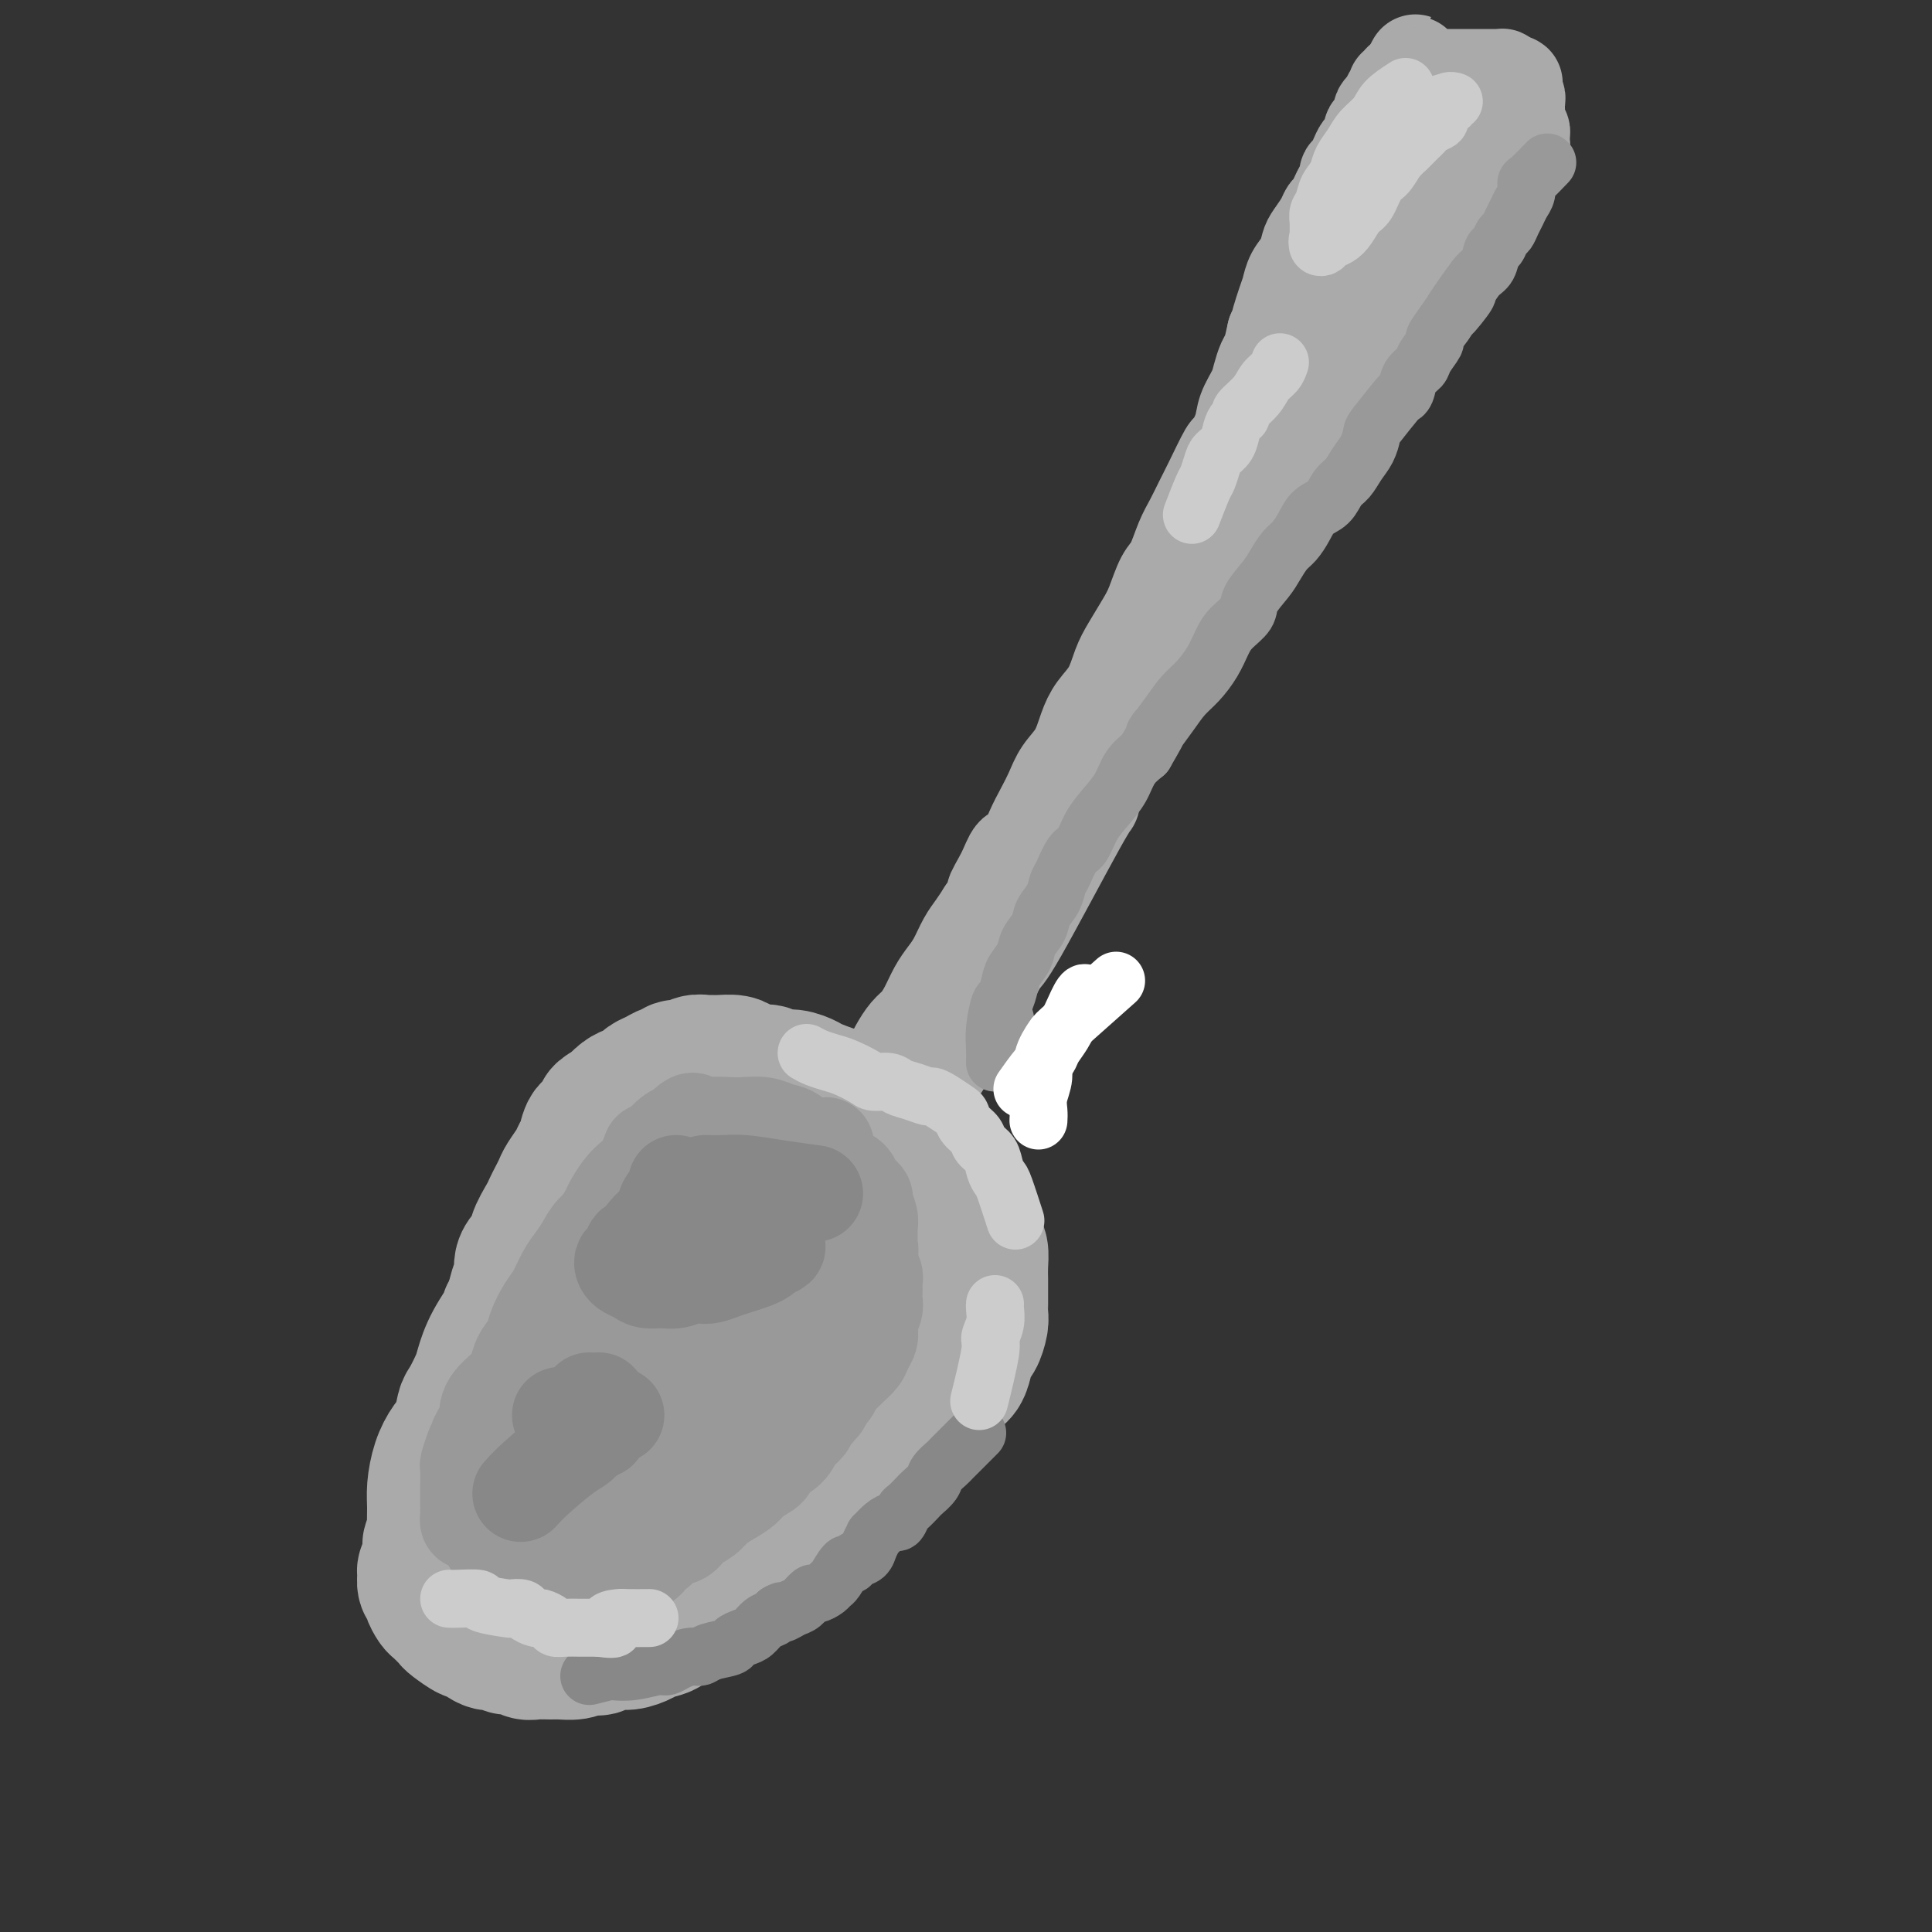 <svg viewBox='0 0 400 400' version='1.1' xmlns='http://www.w3.org/2000/svg' xmlns:xlink='http://www.w3.org/1999/xlink'><rect x="0" y="0" width="400" height="400" fill="#333333" stroke="none"/><g fill='none' stroke='#AAAAAA' stroke-width='28' stroke-linecap='round' stroke-linejoin='round'><path d='M180,228c-0.676,-0.478 -1.353,-0.955 -2,-1c-0.647,-0.045 -1.265,0.343 -3,0c-1.735,-0.343 -4.587,-1.416 -6,-2c-1.413,-0.584 -1.389,-0.677 -2,-1c-0.611,-0.323 -1.858,-0.874 -3,-1c-1.142,-0.126 -2.178,0.173 -3,0c-0.822,-0.173 -1.431,-0.817 -2,-1c-0.569,-0.183 -1.098,0.094 -2,0c-0.902,-0.094 -2.177,-0.561 -3,-1c-0.823,-0.439 -1.193,-0.851 -2,-1c-0.807,-0.149 -2.050,-0.036 -3,0c-0.950,0.036 -1.606,-0.006 -2,0c-0.394,0.006 -0.525,0.058 -1,0c-0.475,-0.058 -1.292,-0.227 -2,0c-0.708,0.227 -1.306,0.848 -2,1c-0.694,0.152 -1.485,-0.167 -2,0c-0.515,0.167 -0.753,0.818 -1,1c-0.247,0.182 -0.503,-0.106 -1,0c-0.497,0.106 -1.235,0.605 -2,1c-0.765,0.395 -1.556,0.686 -2,1c-0.444,0.314 -0.542,0.651 -1,1c-0.458,0.349 -1.277,0.709 -2,1c-0.723,0.291 -1.349,0.512 -2,1c-0.651,0.488 -1.325,1.244 -2,2'/><path d='M127,229c-3.361,1.729 -2.263,1.552 -2,2c0.263,0.448 -0.310,1.523 -1,2c-0.690,0.477 -1.498,0.358 -2,1c-0.502,0.642 -0.698,2.045 -1,3c-0.302,0.955 -0.711,1.463 -1,2c-0.289,0.537 -0.459,1.103 -1,2c-0.541,0.897 -1.453,2.125 -2,3c-0.547,0.875 -0.729,1.397 -1,2c-0.271,0.603 -0.631,1.288 -1,2c-0.369,0.712 -0.746,1.450 -1,2c-0.254,0.550 -0.384,0.910 -1,2c-0.616,1.090 -1.719,2.910 -2,4c-0.281,1.090 0.262,1.449 0,2c-0.262,0.551 -1.327,1.294 -2,2c-0.673,0.706 -0.955,1.375 -1,2c-0.045,0.625 0.146,1.205 0,2c-0.146,0.795 -0.631,1.806 -1,3c-0.369,1.194 -0.624,2.570 -1,4c-0.376,1.430 -0.874,2.914 -1,4c-0.126,1.086 0.120,1.776 0,3c-0.120,1.224 -0.606,2.984 -1,4c-0.394,1.016 -0.697,1.287 -1,2c-0.303,0.713 -0.607,1.867 -1,3c-0.393,1.133 -0.875,2.246 -1,3c-0.125,0.754 0.106,1.150 0,2c-0.106,0.850 -0.550,2.153 -1,3c-0.450,0.847 -0.908,1.238 -1,2c-0.092,0.762 0.182,1.895 0,3c-0.182,1.105 -0.818,2.182 -1,3c-0.182,0.818 0.091,1.377 0,2c-0.091,0.623 -0.545,1.312 -1,2'/><path d='M97,307c-2.019,7.643 -1.066,3.252 -1,2c0.066,-1.252 -0.756,0.637 -1,2c-0.244,1.363 0.089,2.200 0,3c-0.089,0.800 -0.601,1.562 -1,2c-0.399,0.438 -0.685,0.551 -1,1c-0.315,0.449 -0.658,1.233 -1,2c-0.342,0.767 -0.684,1.515 -1,2c-0.316,0.485 -0.606,0.706 -1,1c-0.394,0.294 -0.891,0.660 -1,1c-0.109,0.340 0.171,0.655 0,1c-0.171,0.345 -0.793,0.721 -1,1c-0.207,0.279 0.000,0.460 0,1c-0.000,0.540 -0.209,1.439 0,2c0.209,0.561 0.834,0.784 1,1c0.166,0.216 -0.126,0.424 0,1c0.126,0.576 0.672,1.522 1,2c0.328,0.478 0.439,0.490 1,1c0.561,0.510 1.572,1.517 2,2c0.428,0.483 0.275,0.440 1,1c0.725,0.560 2.330,1.723 3,2c0.670,0.277 0.406,-0.333 1,0c0.594,0.333 2.046,1.610 3,2c0.954,0.390 1.409,-0.106 2,0c0.591,0.106 1.317,0.813 2,1c0.683,0.187 1.323,-0.146 2,0c0.677,0.146 1.392,0.772 2,1c0.608,0.228 1.108,0.058 2,0c0.892,-0.058 2.177,-0.005 3,0c0.823,0.005 1.183,-0.037 2,0c0.817,0.037 2.091,0.153 3,0c0.909,-0.153 1.455,-0.577 2,-1'/><path d='M121,341c3.629,0.219 2.700,0.265 3,0c0.300,-0.265 1.828,-0.843 3,-1c1.172,-0.157 1.990,0.108 3,0c1.010,-0.108 2.214,-0.587 3,-1c0.786,-0.413 1.155,-0.759 2,-1c0.845,-0.241 2.166,-0.379 3,-1c0.834,-0.621 1.181,-1.727 2,-2c0.819,-0.273 2.110,0.288 3,0c0.890,-0.288 1.378,-1.424 2,-2c0.622,-0.576 1.377,-0.591 2,-1c0.623,-0.409 1.116,-1.213 2,-2c0.884,-0.787 2.161,-1.558 3,-2c0.839,-0.442 1.240,-0.555 2,-1c0.760,-0.445 1.881,-1.221 3,-2c1.119,-0.779 2.238,-1.561 3,-2c0.762,-0.439 1.168,-0.537 2,-1c0.832,-0.463 2.091,-1.293 3,-2c0.909,-0.707 1.470,-1.292 2,-2c0.530,-0.708 1.030,-1.538 2,-2c0.970,-0.462 2.410,-0.557 3,-1c0.590,-0.443 0.328,-1.236 1,-2c0.672,-0.764 2.277,-1.499 3,-2c0.723,-0.501 0.564,-0.767 1,-1c0.436,-0.233 1.469,-0.433 2,-1c0.531,-0.567 0.561,-1.503 1,-2c0.439,-0.497 1.287,-0.556 2,-1c0.713,-0.444 1.290,-1.274 2,-2c0.710,-0.726 1.551,-1.349 2,-2c0.449,-0.651 0.505,-1.329 1,-2c0.495,-0.671 1.427,-1.335 2,-2c0.573,-0.665 0.786,-1.333 1,-2'/><path d='M190,296c3.203,-3.231 2.210,-1.810 2,-2c-0.210,-0.190 0.363,-1.993 1,-3c0.637,-1.007 1.336,-1.219 2,-2c0.664,-0.781 1.291,-2.130 2,-3c0.709,-0.870 1.500,-1.262 2,-2c0.500,-0.738 0.708,-1.822 1,-3c0.292,-1.178 0.667,-2.450 1,-3c0.333,-0.550 0.625,-0.378 1,-1c0.375,-0.622 0.833,-2.039 1,-3c0.167,-0.961 0.045,-1.468 0,-2c-0.045,-0.532 -0.011,-1.091 0,-2c0.011,-0.909 0.000,-2.168 0,-3c-0.000,-0.832 0.011,-1.237 0,-2c-0.011,-0.763 -0.044,-1.884 0,-3c0.044,-1.116 0.165,-2.226 0,-3c-0.165,-0.774 -0.615,-1.212 -1,-2c-0.385,-0.788 -0.703,-1.926 -1,-3c-0.297,-1.074 -0.572,-2.085 -1,-3c-0.428,-0.915 -1.010,-1.736 -2,-3c-0.990,-1.264 -2.389,-2.972 -3,-4c-0.611,-1.028 -0.435,-1.374 -2,-3c-1.565,-1.626 -4.869,-4.530 -7,-6c-2.131,-1.470 -3.087,-1.507 -4,-2c-0.913,-0.493 -1.784,-1.442 -3,-2c-1.216,-0.558 -2.779,-0.724 -4,-1c-1.221,-0.276 -2.101,-0.662 -3,-1c-0.899,-0.338 -1.818,-0.627 -3,-1c-1.182,-0.373 -2.626,-0.831 -4,-1c-1.374,-0.169 -2.678,-0.048 -4,0c-1.322,0.048 -2.661,0.024 -4,0'/><path d='M157,227c-3.878,-0.426 -2.572,0.510 -3,1c-0.428,0.490 -2.590,0.534 -4,1c-1.410,0.466 -2.067,1.354 -3,2c-0.933,0.646 -2.140,1.052 -4,3c-1.860,1.948 -4.371,5.440 -7,9c-2.629,3.560 -5.376,7.190 -8,11c-2.624,3.810 -5.127,7.800 -8,12c-2.873,4.200 -6.118,8.609 -8,12c-1.882,3.391 -2.403,5.762 -3,8c-0.597,2.238 -1.271,4.342 -2,6c-0.729,1.658 -1.514,2.868 -2,4c-0.486,1.132 -0.672,2.184 -1,3c-0.328,0.816 -0.797,1.395 -1,2c-0.203,0.605 -0.140,1.236 0,2c0.140,0.764 0.357,1.660 1,2c0.643,0.340 1.710,0.125 3,0c1.290,-0.125 2.801,-0.159 5,-1c2.199,-0.841 5.087,-2.489 8,-4c2.913,-1.511 5.853,-2.885 9,-5c3.147,-2.115 6.501,-4.972 9,-7c2.499,-2.028 4.143,-3.228 7,-7c2.857,-3.772 6.929,-10.115 9,-13c2.071,-2.885 2.142,-2.314 3,-4c0.858,-1.686 2.503,-5.631 4,-9c1.497,-3.369 2.846,-6.161 4,-9c1.154,-2.839 2.111,-5.725 3,-8c0.889,-2.275 1.708,-3.938 2,-5c0.292,-1.062 0.058,-1.522 0,-2c-0.058,-0.478 0.061,-0.975 0,-1c-0.061,-0.025 -0.303,0.421 -1,1c-0.697,0.579 -1.848,1.289 -3,2'/><path d='M166,233c-1.514,1.498 -3.300,3.744 -6,7c-2.700,3.256 -6.314,7.522 -10,12c-3.686,4.478 -7.446,9.169 -11,14c-3.554,4.831 -6.903,9.802 -10,14c-3.097,4.198 -5.941,7.621 -8,11c-2.059,3.379 -3.334,6.713 -4,9c-0.666,2.287 -0.724,3.526 -1,5c-0.276,1.474 -0.770,3.183 -1,4c-0.230,0.817 -0.197,0.743 0,1c0.197,0.257 0.558,0.846 1,1c0.442,0.154 0.966,-0.126 2,-1c1.034,-0.874 2.579,-2.343 5,-4c2.421,-1.657 5.720,-3.503 9,-6c3.280,-2.497 6.542,-5.645 10,-9c3.458,-3.355 7.113,-6.916 10,-10c2.887,-3.084 5.008,-5.691 7,-8c1.992,-2.309 3.855,-4.321 5,-6c1.145,-1.679 1.571,-3.024 2,-4c0.429,-0.976 0.861,-1.583 1,-2c0.139,-0.417 -0.016,-0.645 0,-1c0.016,-0.355 0.203,-0.837 0,-1c-0.203,-0.163 -0.796,-0.009 -1,0c-0.204,0.009 -0.020,-0.129 -1,0c-0.980,0.129 -3.125,0.526 -5,1c-1.875,0.474 -3.481,1.025 -6,2c-2.519,0.975 -5.952,2.372 -9,4c-3.048,1.628 -5.712,3.486 -8,5c-2.288,1.514 -4.201,2.684 -6,4c-1.799,1.316 -3.484,2.777 -5,4c-1.516,1.223 -2.862,2.206 -4,3c-1.138,0.794 -2.069,1.397 -3,2'/><path d='M119,284c-4.371,3.147 -2.298,2.013 -2,2c0.298,-0.013 -1.180,1.095 -2,2c-0.820,0.905 -0.983,1.606 -1,2c-0.017,0.394 0.112,0.481 0,0c-0.112,-0.481 -0.465,-1.530 0,-3c0.465,-1.470 1.750,-3.362 3,-6c1.250,-2.638 2.467,-6.023 4,-9c1.533,-2.977 3.381,-5.546 5,-8c1.619,-2.454 3.008,-4.794 4,-7c0.992,-2.206 1.586,-4.279 2,-6c0.414,-1.721 0.647,-3.091 1,-4c0.353,-0.909 0.827,-1.357 1,-2c0.173,-0.643 0.046,-1.483 0,-2c-0.046,-0.517 -0.012,-0.713 0,-1c0.012,-0.287 0.003,-0.666 0,-1c-0.003,-0.334 -0.001,-0.624 0,-1c0.001,-0.376 0.002,-0.837 0,-1c-0.002,-0.163 -0.007,-0.029 0,0c0.007,0.029 0.028,-0.046 0,0c-0.028,0.046 -0.103,0.212 0,0c0.103,-0.212 0.384,-0.801 -1,0c-1.384,0.801 -4.432,2.993 -6,4c-1.568,1.007 -1.656,0.829 -2,1c-0.344,0.171 -0.946,0.692 -2,2c-1.054,1.308 -2.562,3.402 -4,5c-1.438,1.598 -2.805,2.699 -4,4c-1.195,1.301 -2.217,2.802 -3,4c-0.783,1.198 -1.326,2.092 -2,3c-0.674,0.908 -1.478,1.831 -2,3c-0.522,1.169 -0.761,2.585 -1,4'/><path d='M107,269c-2.776,4.233 -1.717,3.316 -2,4c-0.283,0.684 -1.907,2.968 -3,5c-1.093,2.032 -1.654,3.811 -2,5c-0.346,1.189 -0.477,1.787 -1,3c-0.523,1.213 -1.439,3.040 -2,4c-0.561,0.960 -0.767,1.054 -1,2c-0.233,0.946 -0.493,2.745 -1,4c-0.507,1.255 -1.261,1.968 -2,3c-0.739,1.032 -1.465,2.384 -2,4c-0.535,1.616 -0.880,3.497 -1,5c-0.120,1.503 -0.014,2.629 0,4c0.014,1.371 -0.063,2.987 0,4c0.063,1.013 0.267,1.424 0,2c-0.267,0.576 -1.005,1.318 -1,2c0.005,0.682 0.754,1.306 1,2c0.246,0.694 -0.011,1.459 0,2c0.011,0.541 0.291,0.858 1,1c0.709,0.142 1.848,0.107 3,0c1.152,-0.107 2.318,-0.288 4,-1c1.682,-0.712 3.879,-1.954 6,-3c2.121,-1.046 4.166,-1.896 8,-4c3.834,-2.104 9.456,-5.464 12,-7c2.544,-1.536 2.010,-1.250 3,-2c0.990,-0.750 3.503,-2.535 5,-4c1.497,-1.465 1.979,-2.608 3,-4c1.021,-1.392 2.580,-3.033 4,-5c1.420,-1.967 2.700,-4.259 4,-6c1.300,-1.741 2.619,-2.930 4,-5c1.381,-2.070 2.823,-5.020 4,-7c1.177,-1.980 2.088,-2.990 3,-4'/><path d='M154,273c4.523,-6.406 2.330,-4.920 2,-5c-0.330,-0.080 1.203,-1.727 2,-3c0.797,-1.273 0.860,-2.171 1,-3c0.140,-0.829 0.359,-1.589 1,-2c0.641,-0.411 1.704,-0.475 2,-1c0.296,-0.525 -0.173,-1.512 0,-2c0.173,-0.488 0.990,-0.477 1,-1c0.010,-0.523 -0.787,-1.580 -1,-2c-0.213,-0.420 0.160,-0.203 0,0c-0.160,0.203 -0.851,0.392 -2,1c-1.149,0.608 -2.754,1.634 -5,3c-2.246,1.366 -5.133,3.072 -8,5c-2.867,1.928 -5.713,4.077 -9,7c-3.287,2.923 -7.014,6.619 -10,10c-2.986,3.381 -5.231,6.445 -7,10c-1.769,3.555 -3.061,7.600 -4,11c-0.939,3.400 -1.523,6.156 -2,9c-0.477,2.844 -0.846,5.778 -1,8c-0.154,2.222 -0.092,3.732 0,5c0.092,1.268 0.215,2.293 0,3c-0.215,0.707 -0.769,1.096 1,1c1.769,-0.096 5.862,-0.678 8,-1c2.138,-0.322 2.322,-0.385 4,-1c1.678,-0.615 4.850,-1.783 8,-3c3.150,-1.217 6.279,-2.483 9,-4c2.721,-1.517 5.036,-3.286 7,-5c1.964,-1.714 3.579,-3.374 5,-5c1.421,-1.626 2.649,-3.219 4,-5c1.351,-1.781 2.825,-3.749 4,-6c1.175,-2.251 2.050,-4.786 3,-7c0.950,-2.214 1.975,-4.107 3,-6'/><path d='M170,284c3.327,-5.434 2.146,-4.520 2,-5c-0.146,-0.480 0.743,-2.355 1,-4c0.257,-1.645 -0.117,-3.059 0,-4c0.117,-0.941 0.724,-1.407 2,-5c1.276,-3.593 3.222,-10.312 4,-13c0.778,-2.688 0.389,-1.344 0,0'/><path d='M184,270c0.000,0.000 0.100,0.100 0.1,0.1'/></g>
<g fill='none' stroke='#AAAAAA' stroke-width='20' stroke-linecap='round' stroke-linejoin='round'><path d='M176,229c0.234,-0.800 0.469,-1.600 1,-2c0.531,-0.400 1.360,-0.399 2,-1c0.640,-0.601 1.092,-1.803 2,-3c0.908,-1.197 2.274,-2.389 3,-3c0.726,-0.611 0.813,-0.641 1,-1c0.187,-0.359 0.473,-1.047 1,-2c0.527,-0.953 1.296,-2.170 2,-3c0.704,-0.830 1.343,-1.274 2,-2c0.657,-0.726 1.331,-1.734 2,-3c0.669,-1.266 1.334,-2.789 2,-4c0.666,-1.211 1.333,-2.109 2,-3c0.667,-0.891 1.333,-1.775 2,-3c0.667,-1.225 1.333,-2.791 2,-4c0.667,-1.209 1.333,-2.060 2,-3c0.667,-0.940 1.333,-1.970 2,-3'/><path d='M204,189c4.689,-6.916 2.411,-4.205 2,-4c-0.411,0.205 1.044,-2.097 2,-4c0.956,-1.903 1.411,-3.408 2,-4c0.589,-0.592 1.312,-0.272 2,-1c0.688,-0.728 1.343,-2.503 2,-4c0.657,-1.497 1.317,-2.714 2,-4c0.683,-1.286 1.389,-2.640 2,-4c0.611,-1.360 1.126,-2.725 2,-4c0.874,-1.275 2.107,-2.459 3,-4c0.893,-1.541 1.445,-3.439 2,-5c0.555,-1.561 1.111,-2.784 2,-4c0.889,-1.216 2.111,-2.424 3,-4c0.889,-1.576 1.445,-3.521 2,-5c0.555,-1.479 1.107,-2.491 2,-4c0.893,-1.509 2.126,-3.516 3,-5c0.874,-1.484 1.389,-2.444 2,-4c0.611,-1.556 1.319,-3.708 2,-5c0.681,-1.292 1.336,-1.725 2,-3c0.664,-1.275 1.338,-3.394 2,-5c0.662,-1.606 1.314,-2.700 2,-4c0.686,-1.300 1.406,-2.805 2,-4c0.594,-1.195 1.061,-2.079 2,-4c0.939,-1.921 2.349,-4.877 3,-6c0.651,-1.123 0.541,-0.411 1,-1c0.459,-0.589 1.485,-2.480 2,-4c0.515,-1.520 0.519,-2.671 1,-4c0.481,-1.329 1.438,-2.837 2,-4c0.562,-1.163 0.728,-1.982 1,-3c0.272,-1.018 0.650,-2.236 1,-3c0.350,-0.764 0.671,-1.076 1,-2c0.329,-0.924 0.664,-2.462 1,-4'/><path d='M264,69c4.357,-9.531 1.748,-3.357 1,-2c-0.748,1.357 0.363,-2.101 1,-4c0.637,-1.899 0.800,-2.237 1,-3c0.200,-0.763 0.439,-1.951 1,-3c0.561,-1.049 1.446,-1.959 2,-3c0.554,-1.041 0.778,-2.215 1,-3c0.222,-0.785 0.441,-1.183 1,-2c0.559,-0.817 1.459,-2.053 2,-3c0.541,-0.947 0.723,-1.605 1,-2c0.277,-0.395 0.648,-0.526 1,-1c0.352,-0.474 0.686,-1.292 1,-2c0.314,-0.708 0.609,-1.306 1,-2c0.391,-0.694 0.878,-1.485 1,-2c0.122,-0.515 -0.122,-0.753 0,-1c0.122,-0.247 0.611,-0.504 1,-1c0.389,-0.496 0.678,-1.232 1,-2c0.322,-0.768 0.677,-1.567 1,-2c0.323,-0.433 0.612,-0.501 1,-1c0.388,-0.499 0.874,-1.429 1,-2c0.126,-0.571 -0.107,-0.783 0,-1c0.107,-0.217 0.555,-0.439 1,-1c0.445,-0.561 0.889,-1.460 1,-2c0.111,-0.540 -0.110,-0.722 0,-1c0.110,-0.278 0.550,-0.653 1,-1c0.450,-0.347 0.909,-0.666 1,-1c0.091,-0.334 -0.187,-0.682 0,-1c0.187,-0.318 0.837,-0.607 1,-1c0.163,-0.393 -0.163,-0.889 0,-1c0.163,-0.111 0.813,0.162 1,0c0.187,-0.162 -0.089,-0.761 0,-1c0.089,-0.239 0.545,-0.120 1,0'/><path d='M291,17c4.112,-7.984 0.890,-1.943 0,0c-0.890,1.943 0.550,-0.211 1,-1c0.450,-0.789 -0.091,-0.211 0,0c0.091,0.211 0.813,0.057 1,0c0.187,-0.057 -0.161,-0.015 0,0c0.161,0.015 0.832,0.004 1,0c0.168,-0.004 -0.166,-0.001 0,0c0.166,0.001 0.833,0.000 1,0c0.167,-0.000 -0.167,-0.000 0,0c0.167,0.000 0.833,0.000 1,0c0.167,-0.000 -0.166,-0.000 0,0c0.166,0.000 0.832,0.000 1,0c0.168,-0.000 -0.163,-0.000 0,0c0.163,0.000 0.821,0.000 1,0c0.179,-0.000 -0.121,-0.000 0,0c0.121,0.000 0.663,0.000 1,0c0.337,-0.000 0.470,-0.000 1,0c0.530,0.000 1.456,0.000 2,0c0.544,-0.000 0.705,-0.000 1,0c0.295,0.000 0.723,0.000 1,0c0.277,-0.000 0.403,-0.000 1,0c0.597,0.000 1.667,0.000 2,0c0.333,-0.000 -0.069,-0.000 0,0c0.069,0.000 0.611,0.000 1,0c0.389,-0.000 0.625,-0.001 1,0c0.375,0.001 0.888,0.003 1,0c0.112,-0.003 -0.176,-0.011 0,0c0.176,0.011 0.817,0.041 1,0c0.183,-0.041 -0.090,-0.155 0,0c0.090,0.155 0.545,0.577 1,1'/><path d='M312,17c3.184,0.162 0.643,0.568 0,1c-0.643,0.432 0.612,0.889 1,1c0.388,0.111 -0.092,-0.125 0,0c0.092,0.125 0.757,0.611 1,1c0.243,0.389 0.065,0.682 0,1c-0.065,0.318 -0.019,0.663 0,1c0.019,0.337 0.009,0.668 0,1c-0.009,0.332 -0.016,0.666 0,1c0.016,0.334 0.057,0.666 0,1c-0.057,0.334 -0.212,0.668 0,1c0.212,0.332 0.790,0.663 1,1c0.210,0.337 0.053,0.682 0,1c-0.053,0.318 -0.000,0.610 0,1c0.000,0.390 -0.051,0.877 0,1c0.051,0.123 0.206,-0.118 0,0c-0.206,0.118 -0.772,0.595 -1,1c-0.228,0.405 -0.117,0.737 0,1c0.117,0.263 0.239,0.456 0,1c-0.239,0.544 -0.838,1.440 -1,2c-0.162,0.560 0.112,0.784 0,1c-0.112,0.216 -0.610,0.424 -1,1c-0.390,0.576 -0.672,1.519 -1,2c-0.328,0.481 -0.703,0.499 -1,1c-0.297,0.501 -0.517,1.485 -1,2c-0.483,0.515 -1.227,0.560 -2,1c-0.773,0.440 -1.573,1.276 -2,2c-0.427,0.724 -0.482,1.335 -1,2c-0.518,0.665 -1.500,1.384 -2,2c-0.500,0.616 -0.519,1.127 -1,2c-0.481,0.873 -1.423,2.106 -2,3c-0.577,0.894 -0.788,1.447 -1,2'/><path d='M298,56c-2.678,3.786 -1.871,2.749 -2,3c-0.129,0.251 -1.192,1.788 -2,3c-0.808,1.212 -1.360,2.098 -2,3c-0.640,0.902 -1.368,1.820 -2,3c-0.632,1.180 -1.169,2.621 -2,4c-0.831,1.379 -1.955,2.697 -3,4c-1.045,1.303 -2.011,2.592 -3,4c-0.989,1.408 -2.001,2.936 -3,4c-0.999,1.064 -1.986,1.666 -3,3c-1.014,1.334 -2.057,3.402 -3,5c-0.943,1.598 -1.788,2.727 -3,4c-1.212,1.273 -2.793,2.691 -4,4c-1.207,1.309 -2.040,2.509 -3,4c-0.960,1.491 -2.047,3.272 -3,5c-0.953,1.728 -1.772,3.402 -3,5c-1.228,1.598 -2.865,3.119 -4,5c-1.135,1.881 -1.769,4.123 -3,6c-1.231,1.877 -3.061,3.389 -4,5c-0.939,1.611 -0.987,3.320 -2,5c-1.013,1.680 -2.989,3.331 -4,5c-1.011,1.669 -1.055,3.355 -2,5c-0.945,1.645 -2.789,3.248 -4,5c-1.211,1.752 -1.788,3.654 -3,6c-1.212,2.346 -3.058,5.135 -4,7c-0.942,1.865 -0.980,2.806 -1,3c-0.020,0.194 -0.022,-0.358 -3,5c-2.978,5.358 -8.933,16.626 -12,22c-3.067,5.374 -3.245,4.853 -4,6c-0.755,1.147 -2.088,3.963 -3,6c-0.912,2.037 -1.403,3.296 -3,6c-1.597,2.704 -4.298,6.852 -7,11'/><path d='M194,222c-8.761,15.074 -4.662,6.758 -4,5c0.662,-1.758 -2.112,3.041 -4,6c-1.888,2.959 -2.891,4.079 -4,6c-1.109,1.921 -2.325,4.644 -4,7c-1.675,2.356 -3.808,4.344 -5,6c-1.192,1.656 -1.444,2.980 -2,4c-0.556,1.020 -1.417,1.736 -2,2c-0.583,0.264 -0.888,0.075 -1,0c-0.112,-0.075 -0.031,-0.036 0,0c0.031,0.036 0.011,0.070 0,0c-0.011,-0.070 -0.013,-0.244 0,0c0.013,0.244 0.039,0.904 0,1c-0.039,0.096 -0.145,-0.373 0,-1c0.145,-0.627 0.541,-1.411 1,-3c0.459,-1.589 0.979,-3.984 4,-9c3.021,-5.016 8.541,-12.653 11,-16c2.459,-3.347 1.858,-2.402 3,-4c1.142,-1.598 4.027,-5.738 6,-9c1.973,-3.262 3.034,-5.648 4,-8c0.966,-2.352 1.836,-4.672 3,-7c1.164,-2.328 2.621,-4.665 4,-7c1.379,-2.335 2.679,-4.667 4,-7c1.321,-2.333 2.663,-4.667 4,-7c1.337,-2.333 2.668,-4.667 4,-7'/><path d='M216,174c7.759,-14.018 3.656,-7.064 3,-6c-0.656,1.064 2.133,-3.761 4,-7c1.867,-3.239 2.810,-4.891 4,-7c1.190,-2.109 2.628,-4.674 4,-7c1.372,-2.326 2.680,-4.412 4,-7c1.320,-2.588 2.652,-5.677 4,-8c1.348,-2.323 2.712,-3.878 4,-6c1.288,-2.122 2.500,-4.810 4,-7c1.500,-2.190 3.287,-3.882 5,-6c1.713,-2.118 3.353,-4.662 5,-7c1.647,-2.338 3.300,-4.470 5,-7c1.700,-2.530 3.448,-5.457 5,-8c1.552,-2.543 2.907,-4.700 4,-7c1.093,-2.300 1.922,-4.743 3,-7c1.078,-2.257 2.403,-4.329 4,-6c1.597,-1.671 3.465,-2.942 5,-5c1.535,-2.058 2.738,-4.905 4,-7c1.262,-2.095 2.582,-3.439 4,-5c1.418,-1.561 2.933,-3.337 4,-5c1.067,-1.663 1.686,-3.211 2,-4c0.314,-0.789 0.324,-0.820 1,-2c0.676,-1.180 2.019,-3.510 3,-5c0.981,-1.490 1.602,-2.139 2,-3c0.398,-0.861 0.575,-1.933 1,-3c0.425,-1.067 1.098,-2.129 2,-3c0.902,-0.871 2.032,-1.551 3,-2c0.968,-0.449 1.775,-0.667 2,-1c0.225,-0.333 -0.132,-0.782 0,-1c0.132,-0.218 0.752,-0.205 1,0c0.248,0.205 0.124,0.603 0,1'/><path d='M312,26c0.701,-0.201 -0.548,0.795 -1,2c-0.452,1.205 -0.108,2.617 -1,5c-0.892,2.383 -3.019,5.736 -5,9c-1.981,3.264 -3.816,6.440 -6,10c-2.184,3.560 -4.718,7.503 -7,11c-2.282,3.497 -4.313,6.547 -6,9c-1.687,2.453 -3.029,4.307 -4,6c-0.971,1.693 -1.572,3.224 -2,4c-0.428,0.776 -0.684,0.797 -1,1c-0.316,0.203 -0.691,0.589 -1,1c-0.309,0.411 -0.551,0.848 -1,1c-0.449,0.152 -1.104,0.021 -1,0c0.104,-0.021 0.966,0.069 1,0c0.034,-0.069 -0.759,-0.298 -1,0c-0.241,0.298 0.071,1.123 0,1c-0.071,-0.123 -0.524,-1.193 -1,-2c-0.476,-0.807 -0.973,-1.352 -1,-3c-0.027,-1.648 0.417,-4.400 1,-7c0.583,-2.600 1.307,-5.047 2,-8c0.693,-2.953 1.355,-6.414 2,-9c0.645,-2.586 1.271,-4.299 2,-7c0.729,-2.701 1.560,-6.389 2,-8c0.440,-1.611 0.488,-1.144 1,-2c0.512,-0.856 1.488,-3.033 2,-4c0.512,-0.967 0.561,-0.722 4,-3c3.439,-2.278 10.268,-7.079 13,-9c2.732,-1.921 1.366,-0.960 0,0'/></g>
<g fill='none' stroke='#999999' stroke-width='20' stroke-linecap='round' stroke-linejoin='round'><path d='M120,307c0.364,-0.711 0.729,-1.421 1,-2c0.271,-0.579 0.450,-1.025 1,-2c0.550,-0.975 1.471,-2.478 2,-4c0.529,-1.522 0.666,-3.065 1,-4c0.334,-0.935 0.867,-1.264 1,-2c0.133,-0.736 -0.133,-1.879 0,-3c0.133,-1.121 0.664,-2.220 1,-3c0.336,-0.780 0.476,-1.241 1,-3c0.524,-1.759 1.432,-4.814 2,-6c0.568,-1.186 0.796,-0.501 1,-1c0.204,-0.499 0.384,-2.181 1,-4c0.616,-1.819 1.667,-3.775 2,-5c0.333,-1.225 -0.051,-1.717 0,-2c0.051,-0.283 0.539,-0.355 1,-1c0.461,-0.645 0.897,-1.864 1,-3c0.103,-1.136 -0.126,-2.191 0,-3c0.126,-0.809 0.607,-1.374 1,-2c0.393,-0.626 0.696,-1.313 1,-2'/><path d='M138,255c2.960,-8.405 1.359,-3.418 1,-2c-0.359,1.418 0.524,-0.733 1,-2c0.476,-1.267 0.547,-1.649 1,-2c0.453,-0.351 1.290,-0.671 2,-1c0.710,-0.329 1.292,-0.667 2,-1c0.708,-0.333 1.541,-0.663 2,-1c0.459,-0.337 0.546,-0.683 1,-1c0.454,-0.317 1.277,-0.607 2,-1c0.723,-0.393 1.345,-0.890 2,-1c0.655,-0.110 1.342,0.167 2,0c0.658,-0.167 1.287,-0.778 2,-1c0.713,-0.222 1.511,-0.056 2,0c0.489,0.056 0.668,0.003 1,0c0.332,-0.003 0.816,0.044 1,0c0.184,-0.044 0.069,-0.178 0,0c-0.069,0.178 -0.090,0.670 0,1c0.090,0.330 0.293,0.500 0,1c-0.293,0.500 -1.080,1.330 -2,2c-0.920,0.670 -1.973,1.181 -3,2c-1.027,0.819 -2.027,1.946 -3,3c-0.973,1.054 -1.920,2.036 -3,3c-1.080,0.964 -2.294,1.912 -4,4c-1.706,2.088 -3.902,5.318 -5,7c-1.098,1.682 -1.096,1.818 -2,3c-0.904,1.182 -2.713,3.412 -4,5c-1.287,1.588 -2.050,2.535 -3,4c-0.950,1.465 -2.086,3.448 -3,5c-0.914,1.552 -1.606,2.674 -2,4c-0.394,1.326 -0.491,2.857 -1,4c-0.509,1.143 -1.431,1.898 -2,3c-0.569,1.102 -0.784,2.551 -1,4'/><path d='M122,297c-1.616,3.464 -1.156,2.124 -1,2c0.156,-0.124 0.008,0.967 0,2c-0.008,1.033 0.126,2.009 0,2c-0.126,-0.009 -0.511,-1.004 0,-2c0.511,-0.996 1.918,-1.994 3,-4c1.082,-2.006 1.840,-5.022 3,-8c1.160,-2.978 2.721,-5.919 4,-9c1.279,-3.081 2.275,-6.302 3,-9c0.725,-2.698 1.180,-4.872 2,-7c0.820,-2.128 2.005,-4.208 3,-6c0.995,-1.792 1.801,-3.296 3,-5c1.199,-1.704 2.791,-3.609 4,-5c1.209,-1.391 2.036,-2.268 3,-3c0.964,-0.732 2.064,-1.319 3,-2c0.936,-0.681 1.706,-1.456 2,-2c0.294,-0.544 0.112,-0.859 0,-1c-0.112,-0.141 -0.154,-0.110 0,0c0.154,0.110 0.503,0.300 0,1c-0.503,0.700 -1.858,1.911 -3,3c-1.142,1.089 -2.072,2.055 -4,4c-1.928,1.945 -4.854,4.868 -7,7c-2.146,2.132 -3.513,3.474 -6,7c-2.487,3.526 -6.095,9.238 -8,12c-1.905,2.762 -2.108,2.575 -3,4c-0.892,1.425 -2.474,4.463 -4,7c-1.526,2.537 -2.997,4.574 -4,6c-1.003,1.426 -1.537,2.241 -2,3c-0.463,0.759 -0.856,1.461 -1,2c-0.144,0.539 -0.039,0.914 0,1c0.039,0.086 0.011,-0.118 0,0c-0.011,0.118 -0.006,0.559 0,1'/><path d='M112,298c-3.442,5.516 -1.046,1.307 0,-1c1.046,-2.307 0.741,-2.711 1,-4c0.259,-1.289 1.081,-3.462 2,-6c0.919,-2.538 1.936,-5.442 3,-8c1.064,-2.558 2.174,-4.770 3,-7c0.826,-2.230 1.367,-4.479 2,-6c0.633,-1.521 1.359,-2.315 2,-3c0.641,-0.685 1.197,-1.261 2,-2c0.803,-0.739 1.854,-1.640 3,-3c1.146,-1.360 2.387,-3.177 4,-5c1.613,-1.823 3.599,-3.652 5,-5c1.401,-1.348 2.218,-2.217 3,-3c0.782,-0.783 1.530,-1.482 2,-2c0.470,-0.518 0.662,-0.857 1,-1c0.338,-0.143 0.822,-0.091 1,0c0.178,0.091 0.051,0.220 0,0c-0.051,-0.220 -0.026,-0.788 0,-1c0.026,-0.212 0.052,-0.067 0,0c-0.052,0.067 -0.182,0.055 0,0c0.182,-0.055 0.675,-0.155 1,0c0.325,0.155 0.484,0.563 1,1c0.516,0.437 1.391,0.901 2,1c0.609,0.099 0.951,-0.167 1,0c0.049,0.167 -0.197,0.769 0,1c0.197,0.231 0.836,0.093 1,0c0.164,-0.093 -0.148,-0.140 0,0c0.148,0.140 0.757,0.469 1,1c0.243,0.531 0.122,1.266 0,2'/><path d='M153,247c1.105,1.383 0.366,1.842 0,3c-0.366,1.158 -0.359,3.017 -1,5c-0.641,1.983 -1.931,4.091 -3,6c-1.069,1.909 -1.919,3.620 -3,6c-1.081,2.380 -2.394,5.429 -4,8c-1.606,2.571 -3.506,4.663 -5,7c-1.494,2.337 -2.583,4.917 -4,7c-1.417,2.083 -3.161,3.667 -5,5c-1.839,1.333 -3.774,2.413 -5,3c-1.226,0.587 -1.744,0.679 -2,1c-0.256,0.321 -0.250,0.870 -1,1c-0.750,0.130 -2.257,-0.160 -3,0c-0.743,0.160 -0.722,0.771 -1,1c-0.278,0.229 -0.855,0.076 -1,0c-0.145,-0.076 0.140,-0.075 0,0c-0.140,0.075 -0.707,0.225 -1,0c-0.293,-0.225 -0.312,-0.825 0,-1c0.312,-0.175 0.955,0.075 2,0c1.045,-0.075 2.493,-0.475 4,-1c1.507,-0.525 3.075,-1.174 5,-2c1.925,-0.826 4.207,-1.829 7,-4c2.793,-2.171 6.096,-5.512 8,-8c1.904,-2.488 2.410,-4.125 3,-5c0.590,-0.875 1.263,-0.987 2,-2c0.737,-1.013 1.539,-2.927 2,-4c0.461,-1.073 0.582,-1.307 1,-2c0.418,-0.693 1.134,-1.846 2,-3c0.866,-1.154 1.882,-2.309 3,-3c1.118,-0.691 2.340,-0.917 4,-2c1.660,-1.083 3.760,-3.024 5,-4c1.240,-0.976 1.620,-0.988 2,-1'/><path d='M164,258c2.558,-1.611 1.953,-0.637 2,-1c0.047,-0.363 0.745,-2.062 1,-3c0.255,-0.938 0.067,-1.116 0,-2c-0.067,-0.884 -0.014,-2.476 0,-3c0.014,-0.524 -0.011,0.018 0,0c0.011,-0.018 0.057,-0.597 0,-1c-0.057,-0.403 -0.216,-0.629 0,-1c0.216,-0.371 0.806,-0.885 1,-1c0.194,-0.115 -0.010,0.169 0,0c0.010,-0.169 0.234,-0.792 0,-1c-0.234,-0.208 -0.927,-0.000 -1,0c-0.073,0.000 0.474,-0.207 0,0c-0.474,0.207 -1.968,0.830 -4,1c-2.032,0.170 -4.603,-0.112 -7,0c-2.397,0.112 -4.619,0.619 -8,1c-3.381,0.381 -7.922,0.638 -10,1c-2.078,0.362 -1.694,0.831 -2,1c-0.306,0.169 -1.303,0.037 -2,0c-0.697,-0.037 -1.095,0.019 -1,0c0.095,-0.019 0.685,-0.114 1,0c0.315,0.114 0.357,0.438 1,0c0.643,-0.438 1.886,-1.637 3,-2c1.114,-0.363 2.097,0.109 5,-1c2.903,-1.109 7.724,-3.800 10,-5c2.276,-1.200 2.006,-0.910 3,-1c0.994,-0.090 3.251,-0.560 5,-1c1.749,-0.440 2.991,-0.850 4,-1c1.009,-0.150 1.786,-0.040 2,0c0.214,0.040 -0.135,0.011 0,0c0.135,-0.011 0.753,-0.003 1,0c0.247,0.003 0.124,0.002 0,0'/><path d='M168,238c5.426,-1.683 1.990,-0.391 1,0c-0.990,0.391 0.467,-0.120 1,0c0.533,0.120 0.142,0.870 0,1c-0.142,0.130 -0.034,-0.361 0,0c0.034,0.361 -0.006,1.575 -1,3c-0.994,1.425 -2.940,3.061 -4,4c-1.060,0.939 -1.232,1.179 -2,2c-0.768,0.821 -2.131,2.222 -5,4c-2.869,1.778 -7.243,3.934 -9,5c-1.757,1.066 -0.899,1.042 -2,2c-1.101,0.958 -4.163,2.898 -6,4c-1.837,1.102 -2.449,1.365 -4,3c-1.551,1.635 -4.039,4.642 -5,6c-0.961,1.358 -0.393,1.066 -2,3c-1.607,1.934 -5.389,6.095 -7,8c-1.611,1.905 -1.051,1.553 -2,3c-0.949,1.447 -3.407,4.692 -5,7c-1.593,2.308 -2.321,3.680 -3,5c-0.679,1.320 -1.310,2.590 -2,4c-0.690,1.410 -1.438,2.961 -2,4c-0.562,1.039 -0.936,1.565 -1,3c-0.064,1.435 0.183,3.780 0,5c-0.183,1.220 -0.795,1.315 -1,2c-0.205,0.685 -0.004,1.960 0,3c0.004,1.040 -0.188,1.845 0,2c0.188,0.155 0.755,-0.340 1,-1c0.245,-0.660 0.169,-1.486 1,-3c0.831,-1.514 2.570,-3.715 4,-6c1.430,-2.285 2.551,-4.653 4,-7c1.449,-2.347 3.224,-4.674 5,-7'/><path d='M122,297c3.423,-4.536 4.482,-4.877 6,-6c1.518,-1.123 3.496,-3.028 5,-5c1.504,-1.972 2.533,-4.011 4,-6c1.467,-1.989 3.372,-3.927 5,-6c1.628,-2.073 2.978,-4.279 5,-6c2.022,-1.721 4.717,-2.956 6,-4c1.283,-1.044 1.153,-1.896 4,-3c2.847,-1.104 8.671,-2.458 11,-3c2.329,-0.542 1.165,-0.271 0,0'/><path d='M167,250c-0.140,0.712 -0.280,1.424 -1,2c-0.720,0.576 -2.020,1.016 -3,2c-0.980,0.984 -1.639,2.513 -3,4c-1.361,1.487 -3.424,2.933 -5,4c-1.576,1.067 -2.665,1.756 -4,3c-1.335,1.244 -2.914,3.045 -4,4c-1.086,0.955 -1.677,1.065 -4,4c-2.323,2.935 -6.378,8.696 -8,11c-1.622,2.304 -0.811,1.152 0,0'/><path d='M116,314c0.090,-0.216 0.180,-0.432 1,-1c0.820,-0.568 2.369,-1.488 3,-2c0.631,-0.512 0.345,-0.615 1,-1c0.655,-0.385 2.250,-1.050 4,-2c1.750,-0.950 3.655,-2.183 5,-3c1.345,-0.817 2.130,-1.218 3,-2c0.870,-0.782 1.825,-1.946 3,-3c1.175,-1.054 2.569,-1.998 4,-3c1.431,-1.002 2.900,-2.060 4,-3c1.100,-0.940 1.832,-1.760 3,-3c1.168,-1.240 2.773,-2.899 4,-4c1.227,-1.101 2.077,-1.645 3,-3c0.923,-1.355 1.919,-3.520 3,-5c1.081,-1.480 2.249,-2.273 3,-3c0.751,-0.727 1.087,-1.388 2,-4c0.913,-2.612 2.404,-7.175 3,-9c0.596,-1.825 0.298,-0.913 0,0'/><path d='M123,321c0.244,-1.135 0.488,-2.271 1,-3c0.512,-0.729 1.292,-1.052 2,-2c0.708,-0.948 1.344,-2.521 2,-4c0.656,-1.479 1.330,-2.864 2,-4c0.670,-1.136 1.334,-2.022 2,-3c0.666,-0.978 1.332,-2.049 2,-3c0.668,-0.951 1.337,-1.781 2,-3c0.663,-1.219 1.321,-2.828 2,-4c0.679,-1.172 1.379,-1.906 2,-3c0.621,-1.094 1.162,-2.548 2,-4c0.838,-1.452 1.971,-2.903 3,-4c1.029,-1.097 1.952,-1.841 3,-3c1.048,-1.159 2.221,-2.733 3,-4c0.779,-1.267 1.163,-2.226 2,-3c0.837,-0.774 2.126,-1.362 3,-2c0.874,-0.638 1.332,-1.324 2,-2c0.668,-0.676 1.545,-1.340 2,-2c0.455,-0.660 0.489,-1.317 1,-2c0.511,-0.683 1.499,-1.394 2,-2c0.501,-0.606 0.515,-1.107 1,-2c0.485,-0.893 1.440,-2.179 2,-3c0.560,-0.821 0.725,-1.179 1,-2c0.275,-0.821 0.661,-2.107 1,-3c0.339,-0.893 0.630,-1.394 1,-2c0.370,-0.606 0.820,-1.316 1,-2c0.180,-0.684 0.090,-1.342 0,-2'/><path d='M170,248c1.321,-2.940 1.124,-2.290 1,-2c-0.124,0.290 -0.173,0.221 0,0c0.173,-0.221 0.570,-0.592 1,-1c0.430,-0.408 0.894,-0.853 1,-1c0.106,-0.147 -0.144,0.003 0,0c0.144,-0.003 0.682,-0.159 1,0c0.318,0.159 0.414,0.633 1,1c0.586,0.367 1.660,0.628 2,1c0.340,0.372 -0.056,0.854 0,2c0.056,1.146 0.563,2.956 1,4c0.437,1.044 0.805,1.321 1,2c0.195,0.679 0.218,1.759 0,3c-0.218,1.241 -0.678,2.642 -1,4c-0.322,1.358 -0.507,2.673 -1,4c-0.493,1.327 -1.296,2.668 -2,4c-0.704,1.332 -1.311,2.656 -2,4c-0.689,1.344 -1.462,2.709 -2,4c-0.538,1.291 -0.842,2.510 -2,4c-1.158,1.490 -3.168,3.253 -4,4c-0.832,0.747 -0.484,0.479 -1,1c-0.516,0.521 -1.895,1.831 -4,3c-2.105,1.169 -4.937,2.199 -6,3c-1.063,0.801 -0.358,1.374 -1,2c-0.642,0.626 -2.632,1.304 -4,2c-1.368,0.696 -2.113,1.409 -3,2c-0.887,0.591 -1.914,1.062 -3,2c-1.086,0.938 -2.230,2.345 -3,3c-0.770,0.655 -1.165,0.557 -2,1c-0.835,0.443 -2.109,1.427 -3,2c-0.891,0.573 -1.397,0.735 -2,1c-0.603,0.265 -1.301,0.632 -2,1'/><path d='M131,308c-6.235,4.355 -2.823,1.743 -2,1c0.823,-0.743 -0.944,0.382 -2,1c-1.056,0.618 -1.400,0.729 -2,1c-0.600,0.271 -1.455,0.703 -2,1c-0.545,0.297 -0.780,0.461 -1,1c-0.220,0.539 -0.426,1.454 -1,2c-0.574,0.546 -1.517,0.723 -2,1c-0.483,0.277 -0.507,0.653 -1,1c-0.493,0.347 -1.456,0.666 -2,1c-0.544,0.334 -0.669,0.682 -1,1c-0.331,0.318 -0.869,0.607 -1,1c-0.131,0.393 0.146,0.890 0,1c-0.146,0.110 -0.713,-0.167 -1,0c-0.287,0.167 -0.292,0.778 0,1c0.292,0.222 0.882,0.056 1,0c0.118,-0.056 -0.235,-0.003 0,0c0.235,0.003 1.057,-0.044 2,0c0.943,0.044 2.005,0.181 3,0c0.995,-0.181 1.921,-0.679 3,-1c1.079,-0.321 2.311,-0.464 4,-1c1.689,-0.536 3.835,-1.465 5,-2c1.165,-0.535 1.351,-0.675 4,-2c2.649,-1.325 7.762,-3.835 10,-5c2.238,-1.165 1.600,-0.983 2,-1c0.400,-0.017 1.836,-0.231 3,-1c1.164,-0.769 2.055,-2.093 3,-3c0.945,-0.907 1.944,-1.398 3,-2c1.056,-0.602 2.169,-1.316 3,-2c0.831,-0.684 1.380,-1.338 2,-2c0.620,-0.662 1.310,-1.331 2,-2'/><path d='M163,298c5.312,-3.451 2.593,-2.080 2,-2c-0.593,0.080 0.939,-1.133 2,-2c1.061,-0.867 1.650,-1.388 2,-2c0.350,-0.612 0.460,-1.315 1,-2c0.540,-0.685 1.511,-1.352 2,-2c0.489,-0.648 0.498,-1.276 1,-2c0.502,-0.724 1.497,-1.545 2,-2c0.503,-0.455 0.513,-0.545 1,-1c0.487,-0.455 1.450,-1.277 2,-2c0.550,-0.723 0.687,-1.348 1,-2c0.313,-0.652 0.802,-1.330 1,-2c0.198,-0.670 0.106,-1.330 0,-2c-0.106,-0.670 -0.224,-1.349 0,-2c0.224,-0.651 0.792,-1.274 1,-2c0.208,-0.726 0.057,-1.556 0,-2c-0.057,-0.444 -0.019,-0.503 0,-1c0.019,-0.497 0.020,-1.432 0,-2c-0.020,-0.568 -0.061,-0.768 0,-1c0.061,-0.232 0.226,-0.497 0,-1c-0.226,-0.503 -0.841,-1.245 -1,-2c-0.159,-0.755 0.139,-1.523 0,-2c-0.139,-0.477 -0.716,-0.662 -1,-1c-0.284,-0.338 -0.274,-0.828 -1,-2c-0.726,-1.172 -2.187,-3.025 -3,-4c-0.813,-0.975 -0.977,-1.074 -1,-1c-0.023,0.074 0.096,0.319 0,0c-0.096,-0.319 -0.407,-1.201 -1,-2c-0.593,-0.799 -1.468,-1.513 -2,-2c-0.532,-0.487 -0.720,-0.746 -1,-1c-0.280,-0.254 -0.651,-0.501 -1,-1c-0.349,-0.499 -0.674,-1.249 -1,-2'/><path d='M168,244c-1.898,-2.437 -1.142,-1.030 -1,-1c0.142,0.030 -0.331,-1.315 -1,-2c-0.669,-0.685 -1.534,-0.708 -2,-1c-0.466,-0.292 -0.533,-0.853 -1,-1c-0.467,-0.147 -1.335,0.118 -2,0c-0.665,-0.118 -1.127,-0.621 -2,-1c-0.873,-0.379 -2.158,-0.633 -3,-1c-0.842,-0.367 -1.240,-0.846 -2,-1c-0.760,-0.154 -1.883,0.018 -3,0c-1.117,-0.018 -2.227,-0.224 -3,0c-0.773,0.224 -1.208,0.880 -2,1c-0.792,0.120 -1.941,-0.294 -3,0c-1.059,0.294 -2.029,1.296 -3,2c-0.971,0.704 -1.942,1.111 -3,2c-1.058,0.889 -2.201,2.259 -3,3c-0.799,0.741 -1.254,0.853 -3,3c-1.746,2.147 -4.785,6.328 -6,8c-1.215,1.672 -0.608,0.836 0,0'/><path d='M140,239c-0.271,0.238 -0.543,0.476 -1,1c-0.457,0.524 -1.101,1.333 -2,2c-0.899,0.667 -2.055,1.193 -3,2c-0.945,0.807 -1.681,1.896 -3,3c-1.319,1.104 -3.221,2.224 -4,3c-0.779,0.776 -0.435,1.207 -1,2c-0.565,0.793 -2.038,1.949 -3,3c-0.962,1.051 -1.412,1.999 -2,3c-0.588,1.001 -1.313,2.057 -2,3c-0.687,0.943 -1.335,1.775 -2,3c-0.665,1.225 -1.348,2.845 -2,4c-0.652,1.155 -1.274,1.846 -2,3c-0.726,1.154 -1.556,2.770 -2,4c-0.444,1.230 -0.503,2.073 -1,3c-0.497,0.927 -1.432,1.939 -2,3c-0.568,1.061 -0.769,2.171 -1,3c-0.231,0.829 -0.493,1.377 -1,2c-0.507,0.623 -1.260,1.322 -2,2c-0.740,0.678 -1.469,1.336 -2,2c-0.531,0.664 -0.866,1.332 -1,2c-0.134,0.668 -0.067,1.334 0,2'/><path d='M101,294c-3.581,6.385 -1.534,2.847 -1,2c0.534,-0.847 -0.445,0.995 -1,2c-0.555,1.005 -0.685,1.171 -1,2c-0.315,0.829 -0.817,2.321 -1,3c-0.183,0.679 -0.049,0.544 0,1c0.049,0.456 0.013,1.502 0,2c-0.013,0.498 -0.004,0.449 0,1c0.004,0.551 0.001,1.702 0,2c-0.001,0.298 -0.000,-0.257 0,0c0.000,0.257 0.000,1.327 0,2c-0.000,0.673 0.000,0.950 0,1c-0.000,0.050 -0.001,-0.126 0,0c0.001,0.126 0.003,0.555 0,1c-0.003,0.445 -0.012,0.908 0,1c0.012,0.092 0.045,-0.185 0,0c-0.045,0.185 -0.168,0.833 0,1c0.168,0.167 0.625,-0.147 1,0c0.375,0.147 0.666,0.756 1,1c0.334,0.244 0.709,0.122 1,0c0.291,-0.122 0.497,-0.243 1,0c0.503,0.243 1.304,0.849 2,1c0.696,0.151 1.289,-0.155 2,0c0.711,0.155 1.541,0.771 2,1c0.459,0.229 0.549,0.071 1,0c0.451,-0.071 1.264,-0.054 2,0c0.736,0.054 1.396,0.147 2,0c0.604,-0.147 1.151,-0.534 2,-1c0.849,-0.466 2.001,-1.012 3,-1c0.999,0.012 1.846,0.580 4,0c2.154,-0.580 5.615,-2.309 7,-3c1.385,-0.691 0.692,-0.346 0,0'/><path d='M99,313c0.325,0.695 0.651,1.391 1,2c0.349,0.609 0.722,1.133 1,2c0.278,0.867 0.461,2.077 1,3c0.539,0.923 1.435,1.557 2,2c0.565,0.443 0.798,0.693 1,1c0.202,0.307 0.371,0.669 1,1c0.629,0.331 1.716,0.629 2,1c0.284,0.371 -0.234,0.814 0,1c0.234,0.186 1.221,0.117 2,0c0.779,-0.117 1.348,-0.280 2,0c0.652,0.280 1.385,1.003 2,1c0.615,-0.003 1.113,-0.732 2,-1c0.887,-0.268 2.163,-0.075 3,0c0.837,0.075 1.235,0.031 2,0c0.765,-0.031 1.896,-0.050 3,0c1.104,0.050 2.182,0.167 3,0c0.818,-0.167 1.377,-0.619 2,-1c0.623,-0.381 1.312,-0.690 2,-1'/><path d='M131,324c4.137,-0.732 2.980,-1.561 3,-2c0.020,-0.439 1.217,-0.488 2,-1c0.783,-0.512 1.154,-1.488 2,-2c0.846,-0.512 2.169,-0.560 3,-1c0.831,-0.440 1.171,-1.273 2,-2c0.829,-0.727 2.146,-1.350 3,-2c0.854,-0.650 1.245,-1.329 2,-2c0.755,-0.671 1.874,-1.335 3,-2c1.126,-0.665 2.259,-1.332 3,-2c0.741,-0.668 1.090,-1.337 2,-2c0.910,-0.663 2.380,-1.318 3,-2c0.620,-0.682 0.388,-1.390 1,-2c0.612,-0.610 2.066,-1.122 3,-2c0.934,-0.878 1.348,-2.121 2,-3c0.652,-0.879 1.540,-1.394 2,-2c0.460,-0.606 0.490,-1.303 1,-2c0.510,-0.697 1.499,-1.394 2,-2c0.501,-0.606 0.515,-1.123 1,-2c0.485,-0.877 1.443,-2.115 2,-3c0.557,-0.885 0.713,-1.416 1,-2c0.287,-0.584 0.704,-1.220 1,-2c0.296,-0.780 0.471,-1.703 1,-3c0.529,-1.297 1.414,-2.967 2,-4c0.586,-1.033 0.875,-1.428 1,-2c0.125,-0.572 0.086,-1.321 0,-2c-0.086,-0.679 -0.219,-1.287 0,-2c0.219,-0.713 0.791,-1.531 1,-2c0.209,-0.469 0.056,-0.588 0,-1c-0.056,-0.412 -0.016,-1.118 0,-2c0.016,-0.882 0.008,-1.941 0,-3'/><path d='M180,261c0.308,-2.751 0.079,-2.628 0,-3c-0.079,-0.372 -0.006,-1.237 0,-2c0.006,-0.763 -0.054,-1.423 0,-2c0.054,-0.577 0.221,-1.071 0,-2c-0.221,-0.929 -0.832,-2.294 -1,-3c-0.168,-0.706 0.106,-0.752 0,-1c-0.106,-0.248 -0.590,-0.696 -1,-1c-0.410,-0.304 -0.744,-0.463 -1,-1c-0.256,-0.537 -0.435,-1.453 -1,-2c-0.565,-0.547 -1.516,-0.725 -2,-1c-0.484,-0.275 -0.500,-0.647 -1,-1c-0.500,-0.353 -1.485,-0.686 -2,-1c-0.515,-0.314 -0.561,-0.609 -1,-1c-0.439,-0.391 -1.272,-0.879 -2,-1c-0.728,-0.121 -1.352,0.125 -2,0c-0.648,-0.125 -1.319,-0.622 -2,-1c-0.681,-0.378 -1.372,-0.637 -2,-1c-0.628,-0.363 -1.194,-0.829 -2,-1c-0.806,-0.171 -1.852,-0.048 -3,0c-1.148,0.048 -2.397,0.020 -3,0c-0.603,-0.020 -0.559,-0.033 -2,0c-1.441,0.033 -4.366,0.112 -5,0c-0.634,-0.112 1.021,-0.415 -1,0c-2.021,0.415 -7.720,1.547 -10,2c-2.280,0.453 -1.140,0.226 0,0'/><path d='M119,280c-0.009,-1.111 -0.017,-2.223 0,-3c0.017,-0.777 0.061,-1.220 0,-2c-0.061,-0.780 -0.227,-1.899 0,-3c0.227,-1.101 0.849,-2.186 1,-3c0.151,-0.814 -0.167,-1.359 0,-2c0.167,-0.641 0.818,-1.378 1,-2c0.182,-0.622 -0.106,-1.129 0,-2c0.106,-0.871 0.606,-2.106 1,-3c0.394,-0.894 0.682,-1.446 1,-2c0.318,-0.554 0.666,-1.111 1,-2c0.334,-0.889 0.656,-2.111 1,-3c0.344,-0.889 0.712,-1.445 1,-2c0.288,-0.555 0.497,-1.108 1,-2c0.503,-0.892 1.300,-2.122 2,-3c0.700,-0.878 1.304,-1.404 2,-2c0.696,-0.596 1.485,-1.263 2,-2c0.515,-0.737 0.757,-1.546 1,-2c0.243,-0.454 0.488,-0.555 1,-1c0.512,-0.445 1.292,-1.235 2,-2c0.708,-0.765 1.345,-1.504 2,-2c0.655,-0.496 1.327,-0.748 2,-1'/><path d='M141,234c3.029,-3.166 2.600,-1.581 3,-1c0.400,0.581 1.629,0.159 3,0c1.371,-0.159 2.885,-0.055 4,0c1.115,0.055 1.833,0.061 3,0c1.167,-0.061 2.784,-0.187 4,0c1.216,0.187 2.032,0.689 3,1c0.968,0.311 2.088,0.431 3,1c0.912,0.569 1.616,1.585 2,2c0.384,0.415 0.450,0.227 1,2c0.550,1.773 1.586,5.507 2,7c0.414,1.493 0.207,0.747 0,0'/></g>
<g fill='none' stroke='#999999' stroke-width='12' stroke-linecap='round' stroke-linejoin='round'><path d='M206,220c0.024,-0.964 0.048,-1.927 0,-3c-0.048,-1.073 -0.169,-2.254 0,-4c0.169,-1.746 0.627,-4.056 1,-5c0.373,-0.944 0.662,-0.521 1,-1c0.338,-0.479 0.724,-1.860 1,-3c0.276,-1.140 0.440,-2.037 1,-3c0.560,-0.963 1.516,-1.990 2,-3c0.484,-1.010 0.497,-2.004 1,-3c0.503,-0.996 1.496,-1.994 2,-3c0.504,-1.006 0.519,-2.021 1,-3c0.481,-0.979 1.427,-1.923 2,-3c0.573,-1.077 0.772,-2.286 1,-3c0.228,-0.714 0.487,-0.931 1,-2c0.513,-1.069 1.282,-2.988 2,-4c0.718,-1.012 1.385,-1.117 2,-2c0.615,-0.883 1.179,-2.543 2,-4c0.821,-1.457 1.901,-2.710 3,-4c1.099,-1.290 2.219,-2.617 3,-4c0.781,-1.383 1.223,-2.824 2,-4c0.777,-1.176 1.888,-2.088 3,-3'/><path d='M237,156c4.487,-7.680 2.203,-4.381 2,-4c-0.203,0.381 1.675,-2.156 3,-4c1.325,-1.844 2.097,-2.997 3,-4c0.903,-1.003 1.938,-1.858 3,-3c1.062,-1.142 2.153,-2.573 3,-4c0.847,-1.427 1.452,-2.850 2,-4c0.548,-1.150 1.039,-2.026 2,-3c0.961,-0.974 2.393,-2.047 3,-3c0.607,-0.953 0.389,-1.788 1,-3c0.611,-1.212 2.051,-2.803 3,-4c0.949,-1.197 1.408,-2.001 2,-3c0.592,-0.999 1.317,-2.192 2,-3c0.683,-0.808 1.324,-1.232 2,-2c0.676,-0.768 1.389,-1.882 2,-3c0.611,-1.118 1.122,-2.242 2,-3c0.878,-0.758 2.123,-1.150 3,-2c0.877,-0.850 1.388,-2.158 2,-3c0.612,-0.842 1.327,-1.220 2,-2c0.673,-0.780 1.305,-1.964 2,-3c0.695,-1.036 1.453,-1.923 2,-3c0.547,-1.077 0.882,-2.342 1,-3c0.118,-0.658 0.019,-0.708 1,-2c0.981,-1.292 3.040,-3.827 4,-5c0.960,-1.173 0.819,-0.984 1,-1c0.181,-0.016 0.683,-0.236 1,-1c0.317,-0.764 0.448,-2.073 1,-3c0.552,-0.927 1.526,-1.472 2,-2c0.474,-0.528 0.447,-1.038 1,-2c0.553,-0.962 1.687,-2.374 2,-3c0.313,-0.626 -0.196,-0.464 0,-1c0.196,-0.536 1.098,-1.768 2,-3'/><path d='M299,67c9.933,-14.347 3.764,-5.716 2,-3c-1.764,2.716 0.875,-0.484 2,-2c1.125,-1.516 0.735,-1.347 1,-2c0.265,-0.653 1.184,-2.130 2,-3c0.816,-0.870 1.528,-1.135 2,-2c0.472,-0.865 0.704,-2.329 1,-3c0.296,-0.671 0.657,-0.550 1,-1c0.343,-0.450 0.669,-1.472 1,-2c0.331,-0.528 0.667,-0.564 1,-1c0.333,-0.436 0.663,-1.273 1,-2c0.337,-0.727 0.679,-1.344 1,-2c0.321,-0.656 0.619,-1.350 1,-2c0.381,-0.650 0.845,-1.257 1,-2c0.155,-0.743 0.000,-1.622 0,-2c-0.000,-0.378 0.154,-0.256 1,-1c0.846,-0.744 2.385,-2.356 3,-3c0.615,-0.644 0.308,-0.322 0,0'/><path d='M208,211c0.000,0.000 0.100,0.100 0.1,0.1'/></g>
<g fill='none' stroke='#FFFFFF' stroke-width='12' stroke-linecap='round' stroke-linejoin='round'><path d='M215,232c0.034,-0.603 0.069,-1.205 0,-2c-0.069,-0.795 -0.240,-1.782 0,-3c0.240,-1.218 0.893,-2.668 1,-4c0.107,-1.332 -0.330,-2.548 0,-4c0.330,-1.452 1.429,-3.142 2,-4c0.571,-0.858 0.615,-0.885 3,-3c2.385,-2.115 7.110,-6.319 9,-8c1.890,-1.681 0.945,-0.841 0,0'/><path d='M225,206c-0.242,-0.352 -0.484,-0.704 -1,0c-0.516,0.704 -1.306,2.465 -2,4c-0.694,1.535 -1.293,2.843 -2,4c-0.707,1.157 -1.521,2.164 -2,3c-0.479,0.836 -0.623,1.503 -1,2c-0.377,0.497 -0.986,0.826 -2,2c-1.014,1.174 -2.433,3.193 -3,4c-0.567,0.807 -0.284,0.404 0,0'/></g>
<g fill='none' stroke='#999999' stroke-width='20' stroke-linecap='round' stroke-linejoin='round'><path d='M139,246c-0.354,0.270 -0.708,0.539 -1,1c-0.292,0.461 -0.522,1.113 -2,3c-1.478,1.887 -4.206,5.008 -6,8c-1.794,2.992 -2.656,5.855 -3,7c-0.344,1.145 -0.172,0.573 0,0'/></g>
<g fill='none' stroke='#888888' stroke-width='20' stroke-linecap='round' stroke-linejoin='round'><path d='M152,253c-0.575,0.324 -1.151,0.647 -2,1c-0.849,0.353 -1.973,0.734 -3,1c-1.027,0.266 -1.959,0.415 -3,1c-1.041,0.585 -2.192,1.606 -3,2c-0.808,0.394 -1.274,0.162 -2,0c-0.726,-0.162 -1.712,-0.253 -2,0c-0.288,0.253 0.124,0.849 0,1c-0.124,0.151 -0.782,-0.144 -1,0c-0.218,0.144 0.004,0.726 0,1c-0.004,0.274 -0.233,0.239 0,0c0.233,-0.239 0.929,-0.684 2,-1c1.071,-0.316 2.518,-0.503 4,-1c1.482,-0.497 3.000,-1.303 5,-2c2.000,-0.697 4.482,-1.286 6,-2c1.518,-0.714 2.071,-1.554 3,-2c0.929,-0.446 2.234,-0.498 3,-1c0.766,-0.502 0.994,-1.455 1,-2c0.006,-0.545 -0.209,-0.682 0,-1c0.209,-0.318 0.840,-0.817 1,-1c0.160,-0.183 -0.153,-0.049 0,0c0.153,0.049 0.772,0.013 1,0c0.228,-0.013 0.065,-0.004 0,0c-0.065,0.004 -0.033,0.002 0,0'/><path d='M162,247c1.075,-0.874 -0.736,0.441 -2,1c-1.264,0.559 -1.980,0.363 -3,1c-1.020,0.637 -2.343,2.107 -4,3c-1.657,0.893 -3.648,1.209 -5,2c-1.352,0.791 -2.064,2.058 -3,3c-0.936,0.942 -2.097,1.558 -3,2c-0.903,0.442 -1.547,0.711 -2,1c-0.453,0.289 -0.714,0.598 -1,1c-0.286,0.402 -0.599,0.896 -1,1c-0.401,0.104 -0.892,-0.182 -1,0c-0.108,0.182 0.168,0.833 0,1c-0.168,0.167 -0.779,-0.151 -1,0c-0.221,0.151 -0.052,0.769 0,1c0.052,0.231 -0.011,0.073 0,0c0.011,-0.073 0.098,-0.061 0,0c-0.098,0.061 -0.380,0.170 0,0c0.380,-0.170 1.421,-0.619 2,-1c0.579,-0.381 0.695,-0.693 1,-1c0.305,-0.307 0.800,-0.608 1,-1c0.200,-0.392 0.105,-0.876 0,-1c-0.105,-0.124 -0.220,0.110 0,0c0.220,-0.110 0.777,-0.565 1,-1c0.223,-0.435 0.114,-0.848 0,-1c-0.114,-0.152 -0.232,-0.041 0,0c0.232,0.041 0.815,0.011 1,0c0.185,-0.011 -0.027,-0.003 0,0c0.027,0.003 0.293,0.001 0,0c-0.293,-0.001 -1.147,-0.000 -2,0'/><path d='M140,258c-0.867,-0.333 -4.533,1.333 -6,2c-1.467,0.667 -0.733,0.333 0,0'/><path d='M140,245c0.217,0.692 0.433,1.385 0,2c-0.433,0.615 -1.517,1.154 -2,2c-0.483,0.846 -0.367,1.999 -1,3c-0.633,1.001 -2.016,1.851 -3,3c-0.984,1.149 -1.571,2.598 -2,3c-0.429,0.402 -0.701,-0.243 -1,0c-0.299,0.243 -0.624,1.374 -1,2c-0.376,0.626 -0.803,0.746 -1,1c-0.197,0.254 -0.163,0.642 0,1c0.163,0.358 0.455,0.685 1,1c0.545,0.315 1.343,0.616 2,1c0.657,0.384 1.173,0.849 2,1c0.827,0.151 1.964,-0.011 3,0c1.036,0.011 1.971,0.196 3,0c1.029,-0.196 2.151,-0.774 3,-1c0.849,-0.226 1.424,-0.102 2,0c0.576,0.102 1.152,0.182 2,0c0.848,-0.182 1.968,-0.626 3,-1c1.032,-0.374 1.978,-0.678 3,-1c1.022,-0.322 2.121,-0.664 3,-1c0.879,-0.336 1.537,-0.668 2,-1c0.463,-0.332 0.732,-0.666 1,-1'/><path d='M159,259c3.169,-1.124 1.593,-0.935 1,-1c-0.593,-0.065 -0.203,-0.384 0,-1c0.203,-0.616 0.219,-1.528 0,-2c-0.219,-0.472 -0.674,-0.504 -1,-1c-0.326,-0.496 -0.525,-1.458 -1,-2c-0.475,-0.542 -1.228,-0.665 -2,-1c-0.772,-0.335 -1.564,-0.881 -2,-1c-0.436,-0.119 -0.517,0.189 -1,0c-0.483,-0.189 -1.366,-0.875 -2,-1c-0.634,-0.125 -1.017,0.313 -3,1c-1.983,0.687 -5.567,1.625 -7,2c-1.433,0.375 -0.717,0.188 0,0'/><path d='M146,245c1.394,0.022 2.788,0.045 4,0c1.212,-0.045 2.242,-0.156 4,0c1.758,0.156 4.242,0.581 7,1c2.758,0.419 5.788,0.834 7,1c1.212,0.166 0.606,0.083 0,0'/><path d='M122,290c0.000,0.000 0.100,0.100 0.1,0.1'/><path d='M124,290c0.000,0.000 0.100,0.100 0.1,0.1'/><path d='M116,293c0.535,0.000 1.070,0.000 2,0c0.930,0.000 2.256,0.000 3,0c0.744,0.000 0.907,-0.000 2,0c1.093,0.000 3.118,0.000 4,0c0.882,0.000 0.622,0.000 0,0c-0.622,0.000 -1.606,0.000 -2,0c-0.394,0.000 -0.197,0.000 0,0'/><path d='M124,296c0.000,0.000 0.100,0.100 0.1,0.1'/><path d='M124,296c-0.668,0.223 -1.335,0.445 -2,1c-0.665,0.555 -1.327,1.441 -2,2c-0.673,0.559 -1.356,0.789 -3,2c-1.644,1.211 -4.250,3.403 -6,5c-1.750,1.597 -2.643,2.599 -3,3c-0.357,0.401 -0.179,0.200 0,0'/></g>
<g fill='none' stroke='#888888' stroke-width='12' stroke-linecap='round' stroke-linejoin='round'><path d='M122,347c1.662,-0.414 3.323,-0.828 4,-1c0.677,-0.172 0.368,-0.101 1,0c0.632,0.101 2.203,0.233 4,0c1.797,-0.233 3.819,-0.832 5,-1c1.181,-0.168 1.521,0.096 2,0c0.479,-0.096 1.095,-0.550 2,-1c0.905,-0.450 2.097,-0.894 3,-1c0.903,-0.106 1.516,0.126 2,0c0.484,-0.126 0.840,-0.610 2,-1c1.160,-0.390 3.126,-0.686 4,-1c0.874,-0.314 0.658,-0.648 1,-1c0.342,-0.352 1.244,-0.724 2,-1c0.756,-0.276 1.368,-0.455 2,-1c0.632,-0.545 1.286,-1.454 2,-2c0.714,-0.546 1.490,-0.727 2,-1c0.510,-0.273 0.755,-0.636 1,-1'/><path d='M161,334c1.677,-1.030 0.868,-0.103 1,0c0.132,0.103 1.205,-0.616 2,-1c0.795,-0.384 1.312,-0.432 2,-1c0.688,-0.568 1.545,-1.655 2,-2c0.455,-0.345 0.507,0.054 1,0c0.493,-0.054 1.428,-0.560 2,-1c0.572,-0.440 0.782,-0.815 1,-1c0.218,-0.185 0.443,-0.181 1,-1c0.557,-0.819 1.444,-2.459 2,-3c0.556,-0.541 0.780,0.019 1,0c0.220,-0.019 0.436,-0.616 1,-1c0.564,-0.384 1.477,-0.554 2,-1c0.523,-0.446 0.655,-1.167 1,-2c0.345,-0.833 0.904,-1.776 1,-2c0.096,-0.224 -0.272,0.273 0,0c0.272,-0.273 1.185,-1.315 2,-2c0.815,-0.685 1.532,-1.014 2,-1c0.468,0.014 0.688,0.369 1,0c0.312,-0.369 0.718,-1.464 1,-2c0.282,-0.536 0.442,-0.513 1,-1c0.558,-0.487 1.515,-1.482 2,-2c0.485,-0.518 0.497,-0.558 1,-1c0.503,-0.442 1.498,-1.286 2,-2c0.502,-0.714 0.510,-1.299 1,-2c0.490,-0.701 1.463,-1.519 2,-2c0.537,-0.481 0.639,-0.624 1,-1c0.361,-0.376 0.982,-0.986 2,-2c1.018,-1.014 2.434,-2.433 3,-3c0.566,-0.567 0.283,-0.284 0,0'/></g>
<g fill='none' stroke='#CCCCCC' stroke-width='12' stroke-linecap='round' stroke-linejoin='round'><path d='M93,331c0.383,0.022 0.766,0.045 2,0c1.234,-0.045 3.318,-0.156 4,0c0.682,0.156 -0.040,0.580 1,1c1.040,0.420 3.841,0.834 5,1c1.159,0.166 0.677,0.082 1,0c0.323,-0.082 1.453,-0.163 2,0c0.547,0.163 0.513,0.569 1,1c0.487,0.431 1.494,0.886 2,1c0.506,0.114 0.509,-0.113 1,0c0.491,0.113 1.468,0.566 2,1c0.532,0.434 0.618,0.848 1,1c0.382,0.152 1.061,0.041 2,0c0.939,-0.041 2.137,-0.011 3,0c0.863,0.011 1.389,0.003 2,0c0.611,-0.003 1.305,-0.002 2,0'/><path d='M124,337c5.143,0.762 2.500,-0.332 2,-1c-0.500,-0.668 1.144,-0.911 2,-1c0.856,-0.089 0.923,-0.024 2,0c1.077,0.024 3.165,0.007 4,0c0.835,-0.007 0.418,-0.003 0,0'/><path d='M167,218c0.567,0.326 1.134,0.652 2,1c0.866,0.348 2.032,0.719 3,1c0.968,0.281 1.739,0.471 3,1c1.261,0.529 3.012,1.398 4,2c0.988,0.602 1.214,0.936 2,1c0.786,0.064 2.132,-0.141 3,0c0.868,0.141 1.256,0.628 2,1c0.744,0.372 1.842,0.628 3,1c1.158,0.372 2.376,0.858 3,1c0.624,0.142 0.652,-0.061 1,0c0.348,0.061 1.014,0.386 2,1c0.986,0.614 2.290,1.516 3,2c0.710,0.484 0.824,0.552 1,1c0.176,0.448 0.414,1.278 1,2c0.586,0.722 1.519,1.335 2,2c0.481,0.665 0.509,1.381 1,2c0.491,0.619 1.445,1.141 2,2c0.555,0.859 0.709,2.056 1,3c0.291,0.944 0.717,1.634 1,2c0.283,0.366 0.422,0.406 1,2c0.578,1.594 1.594,4.741 2,6c0.406,1.259 0.203,0.629 0,0'/><path d='M206,270c-0.035,0.169 -0.069,0.338 0,1c0.069,0.662 0.242,1.818 0,3c-0.242,1.182 -0.900,2.389 -1,3c-0.100,0.611 0.358,0.626 0,3c-0.358,2.374 -1.531,7.107 -2,9c-0.469,1.893 -0.235,0.947 0,0'/><path d='M291,18c-1.543,1.000 -3.086,2.000 -4,3c-0.914,1.000 -1.201,2.000 -2,3c-0.799,1.000 -2.112,2.000 -3,3c-0.888,1.000 -1.352,2.000 -2,3c-0.648,1.000 -1.479,2.001 -2,3c-0.521,0.999 -0.732,1.997 -1,3c-0.268,1.003 -0.593,2.013 -1,3c-0.407,0.987 -0.897,1.952 -1,3c-0.103,1.048 0.182,2.179 0,3c-0.182,0.821 -0.830,1.331 -1,2c-0.170,0.669 0.139,1.497 0,2c-0.139,0.503 -0.725,0.682 -1,1c-0.275,0.318 -0.240,0.774 0,1c0.240,0.226 0.683,0.222 1,0c0.317,-0.222 0.508,-0.662 1,-1c0.492,-0.338 1.287,-0.573 2,-1c0.713,-0.427 1.346,-1.044 2,-2c0.654,-0.956 1.330,-2.251 2,-3c0.670,-0.749 1.334,-0.953 2,-2c0.666,-1.047 1.333,-2.936 2,-4c0.667,-1.064 1.333,-1.304 2,-2c0.667,-0.696 1.333,-1.848 2,-3'/><path d='M289,33c2.683,-2.836 1.890,-1.926 2,-2c0.110,-0.074 1.125,-1.133 2,-2c0.875,-0.867 1.612,-1.541 2,-2c0.388,-0.459 0.429,-0.701 1,-1c0.571,-0.299 1.674,-0.653 2,-1c0.326,-0.347 -0.124,-0.685 0,-1c0.124,-0.315 0.821,-0.606 1,-1c0.179,-0.394 -0.162,-0.890 0,-1c0.162,-0.110 0.826,0.166 1,0c0.174,-0.166 -0.144,-0.774 0,-1c0.144,-0.226 0.749,-0.068 1,0c0.251,0.068 0.147,0.048 0,0c-0.147,-0.048 -0.338,-0.123 -1,0c-0.662,0.123 -1.795,0.443 -3,1c-1.205,0.557 -2.483,1.349 -4,2c-1.517,0.651 -3.275,1.160 -5,2c-1.725,0.840 -3.418,2.010 -5,3c-1.582,0.990 -3.055,1.798 -4,3c-0.945,1.202 -1.364,2.797 -2,4c-0.636,1.203 -1.491,2.014 -2,3c-0.509,0.986 -0.672,2.148 -1,3c-0.328,0.852 -0.822,1.396 -1,2c-0.178,0.604 -0.040,1.269 0,2c0.040,0.731 -0.018,1.529 0,2c0.018,0.471 0.111,0.615 0,1c-0.111,0.385 -0.428,1.012 0,1c0.428,-0.012 1.599,-0.663 2,-1c0.401,-0.337 0.031,-0.360 2,-3c1.969,-2.640 6.277,-7.897 8,-10c1.723,-2.103 0.862,-1.051 0,0'/><path d='M265,75c-0.232,0.687 -0.464,1.374 -1,2c-0.536,0.626 -1.376,1.189 -2,2c-0.624,0.811 -1.032,1.868 -2,3c-0.968,1.132 -2.496,2.337 -3,3c-0.504,0.663 0.016,0.783 0,1c-0.016,0.217 -0.567,0.532 -1,1c-0.433,0.468 -0.746,1.089 -1,2c-0.254,0.911 -0.448,2.114 -1,3c-0.552,0.886 -1.462,1.457 -2,2c-0.538,0.543 -0.705,1.057 -1,2c-0.295,0.943 -0.718,2.315 -1,3c-0.282,0.685 -0.422,0.685 -1,2c-0.578,1.315 -1.594,3.947 -2,5c-0.406,1.053 -0.203,0.526 0,0'/></g>
</svg>